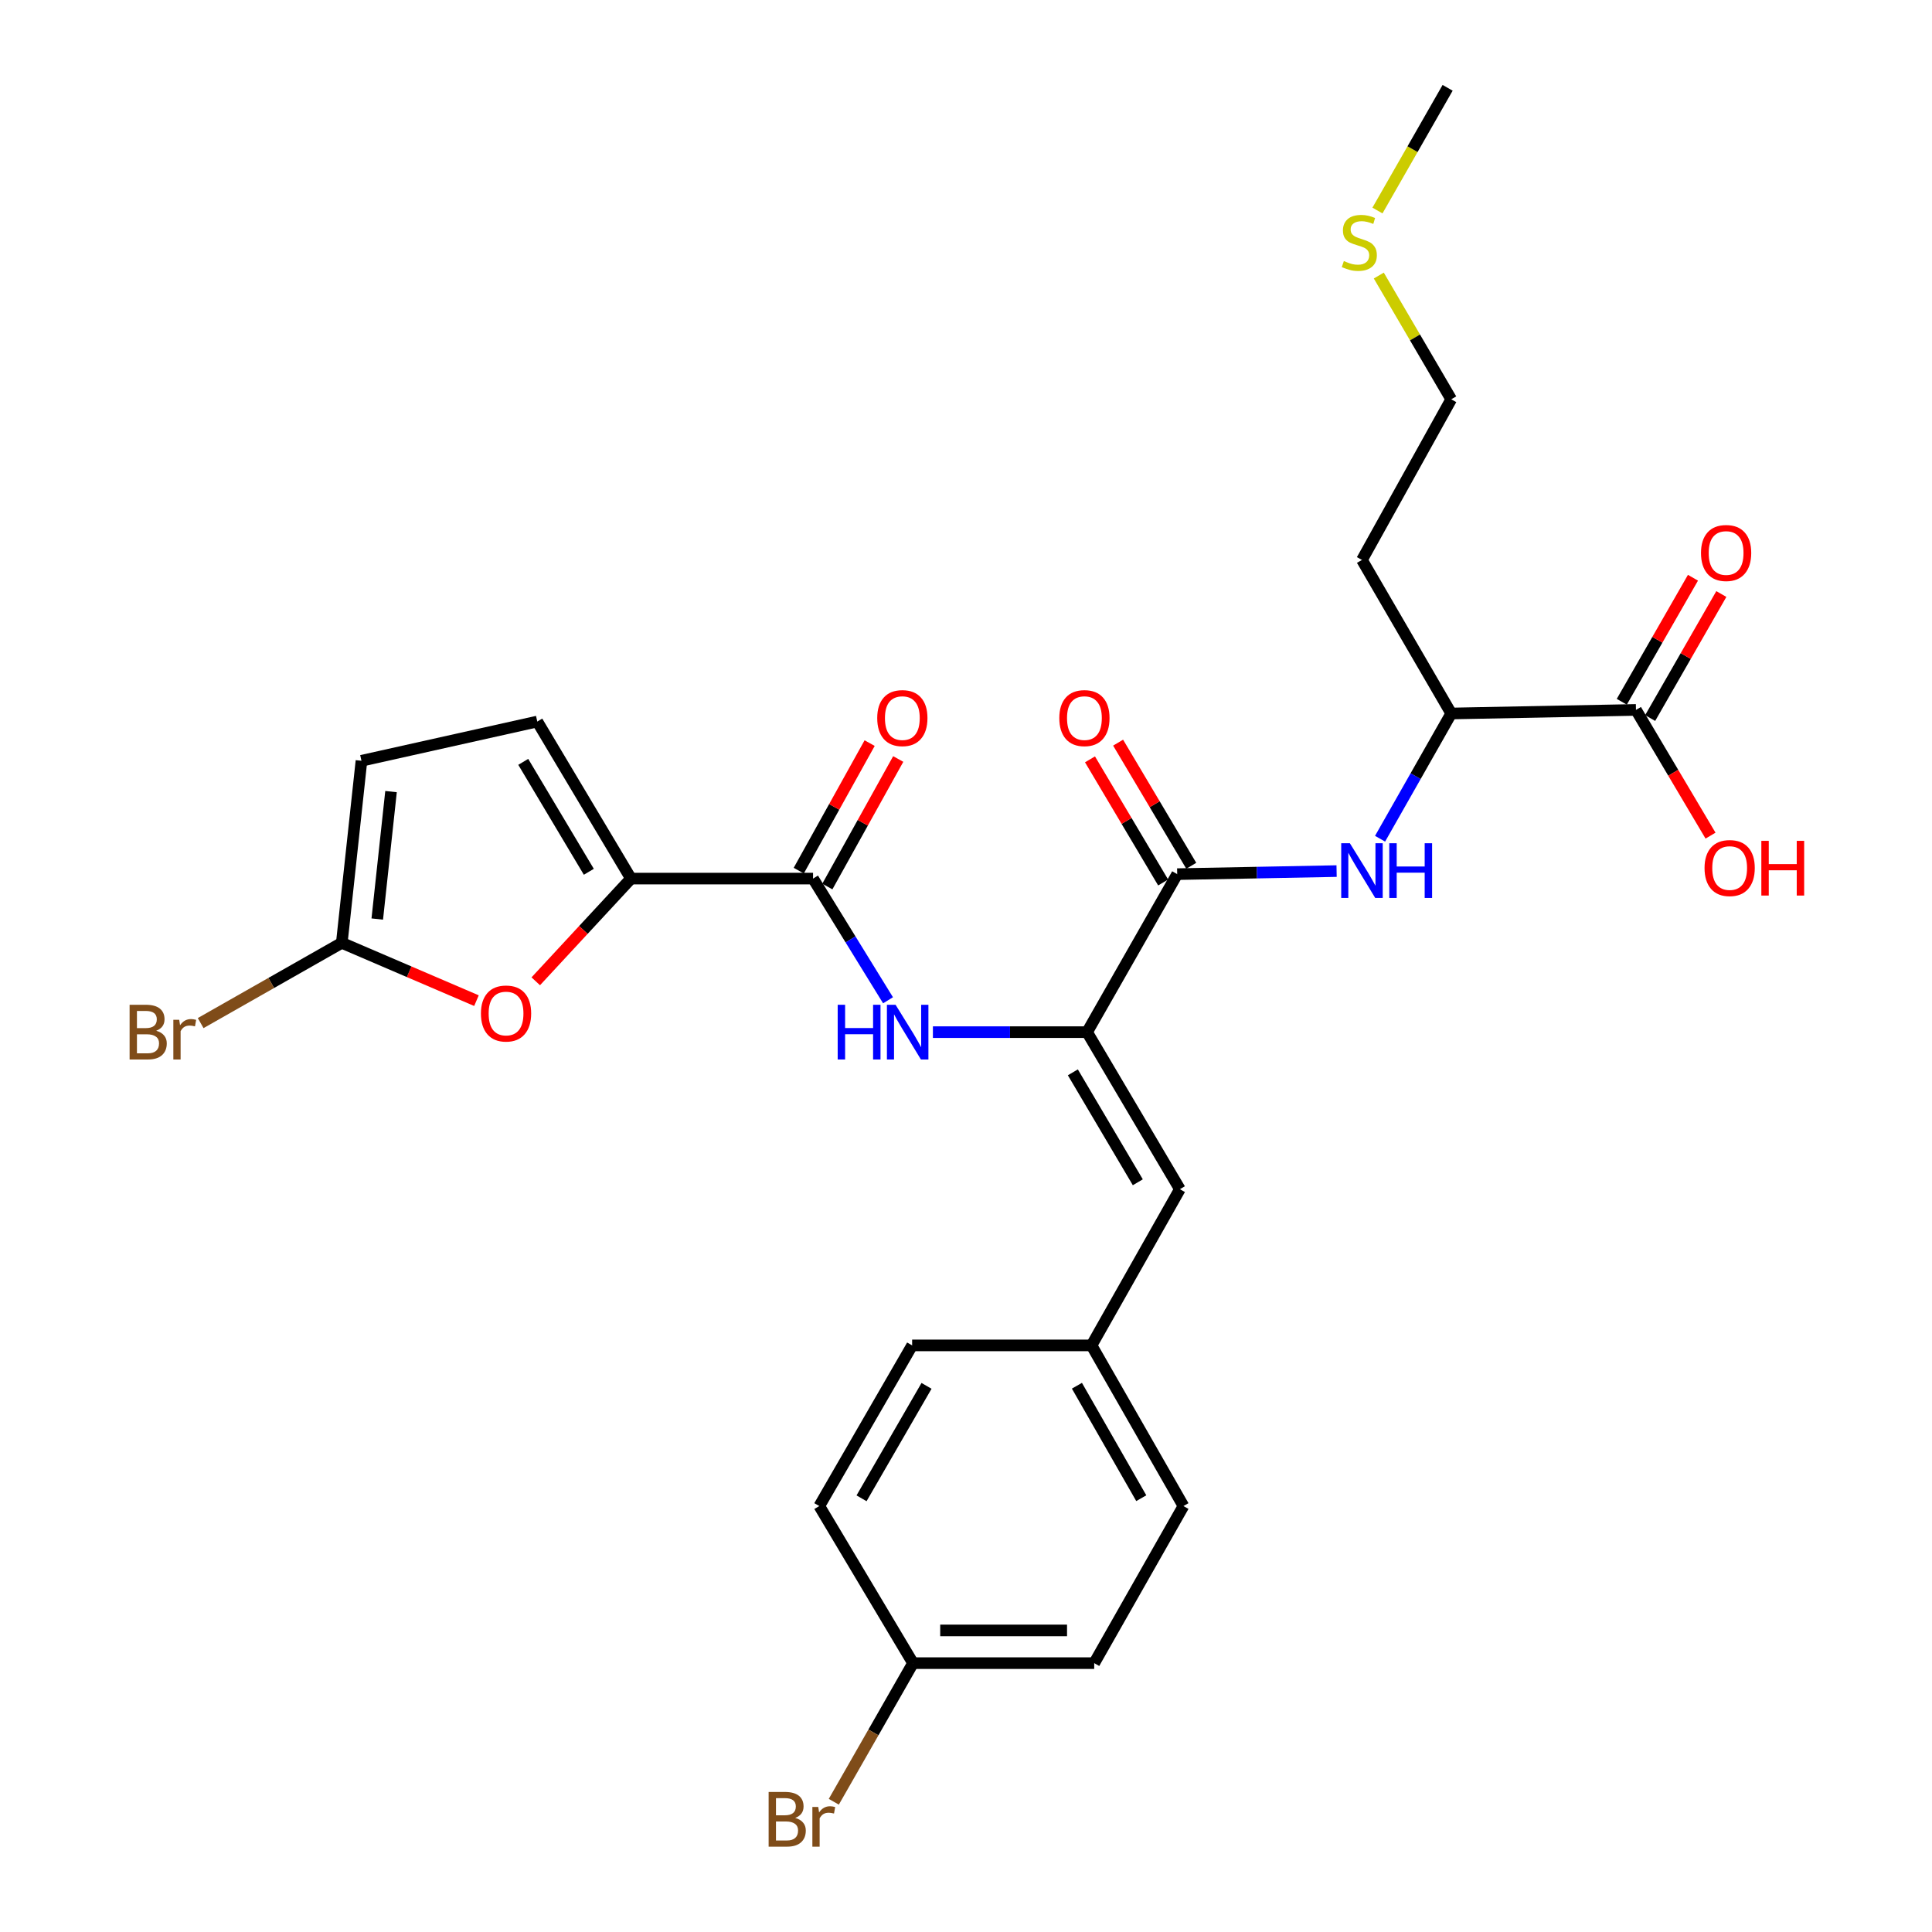 <?xml version='1.0' encoding='iso-8859-1'?>
<svg version='1.1' baseProfile='full'
              xmlns='http://www.w3.org/2000/svg'
                      xmlns:rdkit='http://www.rdkit.org/xml'
                      xmlns:xlink='http://www.w3.org/1999/xlink'
                  xml:space='preserve'
width='1000px' height='1000px' viewBox='0 0 1000 1000'>
<!-- END OF HEADER -->
<rect style='opacity:1.0;fill:#FFFFFF;stroke:none' width='1000' height='1000' x='0' y='0'> </rect>
<path class='bond-1' d='M 562.676,534.234 L 609.317,452.454' style='fill:none;fill-rule:evenodd;stroke:#000000;stroke-width:6px;stroke-linecap:butt;stroke-linejoin:miter;stroke-opacity:1' />
<path class='bond-3' d='M 562.676,534.234 L 522.773,534.234' style='fill:none;fill-rule:evenodd;stroke:#000000;stroke-width:6px;stroke-linecap:butt;stroke-linejoin:miter;stroke-opacity:1' />
<path class='bond-3' d='M 522.773,534.234 L 482.869,534.234' style='fill:none;fill-rule:evenodd;stroke:#0000FF;stroke-width:6px;stroke-linecap:butt;stroke-linejoin:miter;stroke-opacity:1' />
<path class='bond-7' d='M 562.676,534.234 L 610.709,615.525' style='fill:none;fill-rule:evenodd;stroke:#000000;stroke-width:6px;stroke-linecap:butt;stroke-linejoin:miter;stroke-opacity:1' />
<path class='bond-7' d='M 555.306,555.04 L 588.929,611.943' style='fill:none;fill-rule:evenodd;stroke:#000000;stroke-width:6px;stroke-linecap:butt;stroke-linejoin:miter;stroke-opacity:1' />
<path class='bond-0' d='M 326.591,454.758 L 420.833,454.758' style='fill:none;fill-rule:evenodd;stroke:#000000;stroke-width:6px;stroke-linecap:butt;stroke-linejoin:miter;stroke-opacity:1' />
<path class='bond-4' d='M 326.591,454.758 L 301.949,481.34' style='fill:none;fill-rule:evenodd;stroke:#000000;stroke-width:6px;stroke-linecap:butt;stroke-linejoin:miter;stroke-opacity:1' />
<path class='bond-4' d='M 301.949,481.34 L 277.307,507.921' style='fill:none;fill-rule:evenodd;stroke:#FF0000;stroke-width:6px;stroke-linecap:butt;stroke-linejoin:miter;stroke-opacity:1' />
<path class='bond-8' d='M 326.591,454.758 L 278.097,373.467' style='fill:none;fill-rule:evenodd;stroke:#000000;stroke-width:6px;stroke-linecap:butt;stroke-linejoin:miter;stroke-opacity:1' />
<path class='bond-8' d='M 304.778,451.238 L 270.832,394.334' style='fill:none;fill-rule:evenodd;stroke:#000000;stroke-width:6px;stroke-linecap:butt;stroke-linejoin:miter;stroke-opacity:1' />
<path class='bond-6' d='M 609.317,452.454 L 650.569,451.663' style='fill:none;fill-rule:evenodd;stroke:#000000;stroke-width:6px;stroke-linecap:butt;stroke-linejoin:miter;stroke-opacity:1' />
<path class='bond-6' d='M 650.569,451.663 L 691.82,450.872' style='fill:none;fill-rule:evenodd;stroke:#0000FF;stroke-width:6px;stroke-linecap:butt;stroke-linejoin:miter;stroke-opacity:1' />
<path class='bond-12' d='M 616.595,448.131 L 597.665,416.262' style='fill:none;fill-rule:evenodd;stroke:#000000;stroke-width:6px;stroke-linecap:butt;stroke-linejoin:miter;stroke-opacity:1' />
<path class='bond-12' d='M 597.665,416.262 L 578.735,384.393' style='fill:none;fill-rule:evenodd;stroke:#FF0000;stroke-width:6px;stroke-linecap:butt;stroke-linejoin:miter;stroke-opacity:1' />
<path class='bond-12' d='M 602.04,456.777 L 583.11,424.908' style='fill:none;fill-rule:evenodd;stroke:#000000;stroke-width:6px;stroke-linecap:butt;stroke-linejoin:miter;stroke-opacity:1' />
<path class='bond-12' d='M 583.11,424.908 L 564.18,393.039' style='fill:none;fill-rule:evenodd;stroke:#FF0000;stroke-width:6px;stroke-linecap:butt;stroke-linejoin:miter;stroke-opacity:1' />
<path class='bond-2' d='M 420.833,454.758 L 440.238,486.249' style='fill:none;fill-rule:evenodd;stroke:#000000;stroke-width:6px;stroke-linecap:butt;stroke-linejoin:miter;stroke-opacity:1' />
<path class='bond-2' d='M 440.238,486.249 L 459.644,517.74' style='fill:none;fill-rule:evenodd;stroke:#0000FF;stroke-width:6px;stroke-linecap:butt;stroke-linejoin:miter;stroke-opacity:1' />
<path class='bond-13' d='M 428.232,458.871 L 446.578,425.863' style='fill:none;fill-rule:evenodd;stroke:#000000;stroke-width:6px;stroke-linecap:butt;stroke-linejoin:miter;stroke-opacity:1' />
<path class='bond-13' d='M 446.578,425.863 L 464.924,392.856' style='fill:none;fill-rule:evenodd;stroke:#FF0000;stroke-width:6px;stroke-linecap:butt;stroke-linejoin:miter;stroke-opacity:1' />
<path class='bond-13' d='M 413.435,450.646 L 431.781,417.639' style='fill:none;fill-rule:evenodd;stroke:#000000;stroke-width:6px;stroke-linecap:butt;stroke-linejoin:miter;stroke-opacity:1' />
<path class='bond-13' d='M 431.781,417.639 L 450.127,384.631' style='fill:none;fill-rule:evenodd;stroke:#FF0000;stroke-width:6px;stroke-linecap:butt;stroke-linejoin:miter;stroke-opacity:1' />
<path class='bond-5' d='M 246.616,517.936 L 211.765,502.976' style='fill:none;fill-rule:evenodd;stroke:#FF0000;stroke-width:6px;stroke-linecap:butt;stroke-linejoin:miter;stroke-opacity:1' />
<path class='bond-5' d='M 211.765,502.976 L 176.914,488.016' style='fill:none;fill-rule:evenodd;stroke:#000000;stroke-width:6px;stroke-linecap:butt;stroke-linejoin:miter;stroke-opacity:1' />
<path class='bond-16' d='M 176.914,488.016 L 140.388,508.783' style='fill:none;fill-rule:evenodd;stroke:#000000;stroke-width:6px;stroke-linecap:butt;stroke-linejoin:miter;stroke-opacity:1' />
<path class='bond-16' d='M 140.388,508.783 L 103.861,529.55' style='fill:none;fill-rule:evenodd;stroke:#7F4C19;stroke-width:6px;stroke-linecap:butt;stroke-linejoin:miter;stroke-opacity:1' />
<path class='bond-29' d='M 176.914,488.016 L 187.091,393.774' style='fill:none;fill-rule:evenodd;stroke:#000000;stroke-width:6px;stroke-linecap:butt;stroke-linejoin:miter;stroke-opacity:1' />
<path class='bond-29' d='M 195.272,475.697 L 202.396,409.728' style='fill:none;fill-rule:evenodd;stroke:#000000;stroke-width:6px;stroke-linecap:butt;stroke-linejoin:miter;stroke-opacity:1' />
<path class='bond-11' d='M 714.324,434.122 L 732.738,401.711' style='fill:none;fill-rule:evenodd;stroke:#0000FF;stroke-width:6px;stroke-linecap:butt;stroke-linejoin:miter;stroke-opacity:1' />
<path class='bond-11' d='M 732.738,401.711 L 751.151,369.301' style='fill:none;fill-rule:evenodd;stroke:#000000;stroke-width:6px;stroke-linecap:butt;stroke-linejoin:miter;stroke-opacity:1' />
<path class='bond-15' d='M 610.709,615.525 L 564.971,696.373' style='fill:none;fill-rule:evenodd;stroke:#000000;stroke-width:6px;stroke-linecap:butt;stroke-linejoin:miter;stroke-opacity:1' />
<path class='bond-10' d='M 278.097,373.467 L 187.091,393.774' style='fill:none;fill-rule:evenodd;stroke:#000000;stroke-width:6px;stroke-linecap:butt;stroke-linejoin:miter;stroke-opacity:1' />
<path class='bond-9' d='M 846.775,367.448 L 751.151,369.301' style='fill:none;fill-rule:evenodd;stroke:#000000;stroke-width:6px;stroke-linecap:butt;stroke-linejoin:miter;stroke-opacity:1' />
<path class='bond-14' d='M 854.117,371.662 L 872.539,339.563' style='fill:none;fill-rule:evenodd;stroke:#000000;stroke-width:6px;stroke-linecap:butt;stroke-linejoin:miter;stroke-opacity:1' />
<path class='bond-14' d='M 872.539,339.563 L 890.961,307.465' style='fill:none;fill-rule:evenodd;stroke:#FF0000;stroke-width:6px;stroke-linecap:butt;stroke-linejoin:miter;stroke-opacity:1' />
<path class='bond-14' d='M 839.434,363.234 L 857.856,331.136' style='fill:none;fill-rule:evenodd;stroke:#000000;stroke-width:6px;stroke-linecap:butt;stroke-linejoin:miter;stroke-opacity:1' />
<path class='bond-14' d='M 857.856,331.136 L 876.278,299.038' style='fill:none;fill-rule:evenodd;stroke:#FF0000;stroke-width:6px;stroke-linecap:butt;stroke-linejoin:miter;stroke-opacity:1' />
<path class='bond-17' d='M 846.775,367.448 L 866.071,399.985' style='fill:none;fill-rule:evenodd;stroke:#000000;stroke-width:6px;stroke-linecap:butt;stroke-linejoin:miter;stroke-opacity:1' />
<path class='bond-17' d='M 866.071,399.985 L 885.367,432.522' style='fill:none;fill-rule:evenodd;stroke:#FF0000;stroke-width:6px;stroke-linecap:butt;stroke-linejoin:miter;stroke-opacity:1' />
<path class='bond-19' d='M 751.151,369.301 L 704.951,289.825' style='fill:none;fill-rule:evenodd;stroke:#000000;stroke-width:6px;stroke-linecap:butt;stroke-linejoin:miter;stroke-opacity:1' />
<path class='bond-22' d='M 564.971,696.373 L 472.121,696.373' style='fill:none;fill-rule:evenodd;stroke:#000000;stroke-width:6px;stroke-linecap:butt;stroke-linejoin:miter;stroke-opacity:1' />
<path class='bond-23' d='M 564.971,696.373 L 612.553,779.526' style='fill:none;fill-rule:evenodd;stroke:#000000;stroke-width:6px;stroke-linecap:butt;stroke-linejoin:miter;stroke-opacity:1' />
<path class='bond-23' d='M 557.414,717.255 L 590.721,775.462' style='fill:none;fill-rule:evenodd;stroke:#000000;stroke-width:6px;stroke-linecap:butt;stroke-linejoin:miter;stroke-opacity:1' />
<path class='bond-18' d='M 472.582,860.836 L 566.363,860.836' style='fill:none;fill-rule:evenodd;stroke:#000000;stroke-width:6px;stroke-linecap:butt;stroke-linejoin:miter;stroke-opacity:1' />
<path class='bond-18' d='M 486.649,843.906 L 552.296,843.906' style='fill:none;fill-rule:evenodd;stroke:#000000;stroke-width:6px;stroke-linecap:butt;stroke-linejoin:miter;stroke-opacity:1' />
<path class='bond-20' d='M 472.582,860.836 L 452.079,896.712' style='fill:none;fill-rule:evenodd;stroke:#000000;stroke-width:6px;stroke-linecap:butt;stroke-linejoin:miter;stroke-opacity:1' />
<path class='bond-20' d='M 452.079,896.712 L 431.576,932.588' style='fill:none;fill-rule:evenodd;stroke:#7F4C19;stroke-width:6px;stroke-linecap:butt;stroke-linejoin:miter;stroke-opacity:1' />
<path class='bond-28' d='M 472.582,860.836 L 424.069,779.526' style='fill:none;fill-rule:evenodd;stroke:#000000;stroke-width:6px;stroke-linecap:butt;stroke-linejoin:miter;stroke-opacity:1' />
<path class='bond-26' d='M 704.951,289.825 L 751.151,206.682' style='fill:none;fill-rule:evenodd;stroke:#000000;stroke-width:6px;stroke-linecap:butt;stroke-linejoin:miter;stroke-opacity:1' />
<path class='bond-21' d='M 713.664,142.626 L 732.407,174.654' style='fill:none;fill-rule:evenodd;stroke:#CCCC00;stroke-width:6px;stroke-linecap:butt;stroke-linejoin:miter;stroke-opacity:1' />
<path class='bond-21' d='M 732.407,174.654 L 751.151,206.682' style='fill:none;fill-rule:evenodd;stroke:#000000;stroke-width:6px;stroke-linecap:butt;stroke-linejoin:miter;stroke-opacity:1' />
<path class='bond-27' d='M 712.969,108.969 L 731.129,77.212' style='fill:none;fill-rule:evenodd;stroke:#CCCC00;stroke-width:6px;stroke-linecap:butt;stroke-linejoin:miter;stroke-opacity:1' />
<path class='bond-27' d='M 731.129,77.212 L 749.288,45.455' style='fill:none;fill-rule:evenodd;stroke:#000000;stroke-width:6px;stroke-linecap:butt;stroke-linejoin:miter;stroke-opacity:1' />
<path class='bond-25' d='M 472.121,696.373 L 424.069,779.526' style='fill:none;fill-rule:evenodd;stroke:#000000;stroke-width:6px;stroke-linecap:butt;stroke-linejoin:miter;stroke-opacity:1' />
<path class='bond-25' d='M 479.571,717.317 L 445.935,775.524' style='fill:none;fill-rule:evenodd;stroke:#000000;stroke-width:6px;stroke-linecap:butt;stroke-linejoin:miter;stroke-opacity:1' />
<path class='bond-24' d='M 612.553,779.526 L 566.363,860.836' style='fill:none;fill-rule:evenodd;stroke:#000000;stroke-width:6px;stroke-linecap:butt;stroke-linejoin:miter;stroke-opacity:1' />
<path  class='atom-4' d='M 433.587 520.074
L 437.427 520.074
L 437.427 532.114
L 451.907 532.114
L 451.907 520.074
L 455.747 520.074
L 455.747 548.394
L 451.907 548.394
L 451.907 535.314
L 437.427 535.314
L 437.427 548.394
L 433.587 548.394
L 433.587 520.074
' fill='#0000FF'/>
<path  class='atom-4' d='M 463.547 520.074
L 472.827 535.074
Q 473.747 536.554, 475.227 539.234
Q 476.707 541.914, 476.787 542.074
L 476.787 520.074
L 480.547 520.074
L 480.547 548.394
L 476.667 548.394
L 466.707 531.994
Q 465.547 530.074, 464.307 527.874
Q 463.107 525.674, 462.747 524.994
L 462.747 548.394
L 459.067 548.394
L 459.067 520.074
L 463.547 520.074
' fill='#0000FF'/>
<path  class='atom-5' d='M 248.929 524.589
Q 248.929 517.789, 252.289 513.989
Q 255.649 510.189, 261.929 510.189
Q 268.209 510.189, 271.569 513.989
Q 274.929 517.789, 274.929 524.589
Q 274.929 531.469, 271.529 535.389
Q 268.129 539.269, 261.929 539.269
Q 255.689 539.269, 252.289 535.389
Q 248.929 531.509, 248.929 524.589
M 261.929 536.069
Q 266.249 536.069, 268.569 533.189
Q 270.929 530.269, 270.929 524.589
Q 270.929 519.029, 268.569 516.229
Q 266.249 513.389, 261.929 513.389
Q 257.609 513.389, 255.249 516.189
Q 252.929 518.989, 252.929 524.589
Q 252.929 530.309, 255.249 533.189
Q 257.609 536.069, 261.929 536.069
' fill='#FF0000'/>
<path  class='atom-7' d='M 698.691 436.46
L 707.971 451.46
Q 708.891 452.94, 710.371 455.62
Q 711.851 458.3, 711.931 458.46
L 711.931 436.46
L 715.691 436.46
L 715.691 464.78
L 711.811 464.78
L 701.851 448.38
Q 700.691 446.46, 699.451 444.26
Q 698.251 442.06, 697.891 441.38
L 697.891 464.78
L 694.211 464.78
L 694.211 436.46
L 698.691 436.46
' fill='#0000FF'/>
<path  class='atom-7' d='M 719.091 436.46
L 722.931 436.46
L 722.931 448.5
L 737.411 448.5
L 737.411 436.46
L 741.251 436.46
L 741.251 464.78
L 737.411 464.78
L 737.411 451.7
L 722.931 451.7
L 722.931 464.78
L 719.091 464.78
L 719.091 436.46
' fill='#0000FF'/>
<path  class='atom-13' d='M 548.293 371.685
Q 548.293 364.885, 551.653 361.085
Q 555.013 357.285, 561.293 357.285
Q 567.573 357.285, 570.933 361.085
Q 574.293 364.885, 574.293 371.685
Q 574.293 378.565, 570.893 382.485
Q 567.493 386.365, 561.293 386.365
Q 555.053 386.365, 551.653 382.485
Q 548.293 378.605, 548.293 371.685
M 561.293 383.165
Q 565.613 383.165, 567.933 380.285
Q 570.293 377.365, 570.293 371.685
Q 570.293 366.125, 567.933 363.325
Q 565.613 360.485, 561.293 360.485
Q 556.973 360.485, 554.613 363.285
Q 552.293 366.085, 552.293 371.685
Q 552.293 377.405, 554.613 380.285
Q 556.973 383.165, 561.293 383.165
' fill='#FF0000'/>
<path  class='atom-14' d='M 454.051 371.685
Q 454.051 364.885, 457.411 361.085
Q 460.771 357.285, 467.051 357.285
Q 473.331 357.285, 476.691 361.085
Q 480.051 364.885, 480.051 371.685
Q 480.051 378.565, 476.651 382.485
Q 473.251 386.365, 467.051 386.365
Q 460.811 386.365, 457.411 382.485
Q 454.051 378.605, 454.051 371.685
M 467.051 383.165
Q 471.371 383.165, 473.691 380.285
Q 476.051 377.365, 476.051 371.685
Q 476.051 366.125, 473.691 363.325
Q 471.371 360.485, 467.051 360.485
Q 462.731 360.485, 460.371 363.285
Q 458.051 366.085, 458.051 371.685
Q 458.051 377.405, 460.371 380.285
Q 462.731 383.165, 467.051 383.165
' fill='#FF0000'/>
<path  class='atom-15' d='M 880.435 286.228
Q 880.435 279.428, 883.795 275.628
Q 887.155 271.828, 893.435 271.828
Q 899.715 271.828, 903.075 275.628
Q 906.435 279.428, 906.435 286.228
Q 906.435 293.108, 903.035 297.028
Q 899.635 300.908, 893.435 300.908
Q 887.195 300.908, 883.795 297.028
Q 880.435 293.148, 880.435 286.228
M 893.435 297.708
Q 897.755 297.708, 900.075 294.828
Q 902.435 291.908, 902.435 286.228
Q 902.435 280.668, 900.075 277.868
Q 897.755 275.028, 893.435 275.028
Q 889.115 275.028, 886.755 277.828
Q 884.435 280.628, 884.435 286.228
Q 884.435 291.948, 886.755 294.828
Q 889.115 297.708, 893.435 297.708
' fill='#FF0000'/>
<path  class='atom-17' d='M 80.843 533.514
Q 83.563 534.274, 84.923 535.954
Q 86.323 537.594, 86.323 540.034
Q 86.323 543.954, 83.803 546.194
Q 81.323 548.394, 76.603 548.394
L 67.083 548.394
L 67.083 520.074
L 75.443 520.074
Q 80.283 520.074, 82.723 522.034
Q 85.163 523.994, 85.163 527.594
Q 85.163 531.874, 80.843 533.514
M 70.883 523.274
L 70.883 532.154
L 75.443 532.154
Q 78.243 532.154, 79.683 531.034
Q 81.163 529.874, 81.163 527.594
Q 81.163 523.274, 75.443 523.274
L 70.883 523.274
M 76.603 545.194
Q 79.363 545.194, 80.843 543.874
Q 82.323 542.554, 82.323 540.034
Q 82.323 537.714, 80.683 536.554
Q 79.083 535.354, 76.003 535.354
L 70.883 535.354
L 70.883 545.194
L 76.603 545.194
' fill='#7F4C19'/>
<path  class='atom-17' d='M 92.763 527.834
L 93.203 530.674
Q 95.363 527.474, 98.883 527.474
Q 100.003 527.474, 101.523 527.874
L 100.923 531.234
Q 99.203 530.834, 98.243 530.834
Q 96.563 530.834, 95.443 531.514
Q 94.363 532.154, 93.483 533.714
L 93.483 548.394
L 89.723 548.394
L 89.723 527.834
L 92.763 527.834
' fill='#7F4C19'/>
<path  class='atom-18' d='M 882.269 449.298
Q 882.269 442.498, 885.629 438.698
Q 888.989 434.898, 895.269 434.898
Q 901.549 434.898, 904.909 438.698
Q 908.269 442.498, 908.269 449.298
Q 908.269 456.178, 904.869 460.098
Q 901.469 463.978, 895.269 463.978
Q 889.029 463.978, 885.629 460.098
Q 882.269 456.218, 882.269 449.298
M 895.269 460.778
Q 899.589 460.778, 901.909 457.898
Q 904.269 454.978, 904.269 449.298
Q 904.269 443.738, 901.909 440.938
Q 899.589 438.098, 895.269 438.098
Q 890.949 438.098, 888.589 440.898
Q 886.269 443.698, 886.269 449.298
Q 886.269 455.018, 888.589 457.898
Q 890.949 460.778, 895.269 460.778
' fill='#FF0000'/>
<path  class='atom-18' d='M 911.669 435.218
L 915.509 435.218
L 915.509 447.258
L 929.989 447.258
L 929.989 435.218
L 933.829 435.218
L 933.829 463.538
L 929.989 463.538
L 929.989 450.458
L 915.509 450.458
L 915.509 463.538
L 911.669 463.538
L 911.669 435.218
' fill='#FF0000'/>
<path  class='atom-21' d='M 411.603 940.955
Q 414.323 941.715, 415.683 943.395
Q 417.083 945.035, 417.083 947.475
Q 417.083 951.395, 414.563 953.635
Q 412.083 955.835, 407.363 955.835
L 397.843 955.835
L 397.843 927.515
L 406.203 927.515
Q 411.043 927.515, 413.483 929.475
Q 415.923 931.435, 415.923 935.035
Q 415.923 939.315, 411.603 940.955
M 401.643 930.715
L 401.643 939.595
L 406.203 939.595
Q 409.003 939.595, 410.443 938.475
Q 411.923 937.315, 411.923 935.035
Q 411.923 930.715, 406.203 930.715
L 401.643 930.715
M 407.363 952.635
Q 410.123 952.635, 411.603 951.315
Q 413.083 949.995, 413.083 947.475
Q 413.083 945.155, 411.443 943.995
Q 409.843 942.795, 406.763 942.795
L 401.643 942.795
L 401.643 952.635
L 407.363 952.635
' fill='#7F4C19'/>
<path  class='atom-21' d='M 423.523 935.275
L 423.963 938.115
Q 426.123 934.915, 429.643 934.915
Q 430.763 934.915, 432.283 935.315
L 431.683 938.675
Q 429.963 938.275, 429.003 938.275
Q 427.323 938.275, 426.203 938.955
Q 425.123 939.595, 424.243 941.155
L 424.243 955.835
L 420.483 955.835
L 420.483 935.275
L 423.523 935.275
' fill='#7F4C19'/>
<path  class='atom-22' d='M 695.578 135.111
Q 695.898 135.231, 697.218 135.791
Q 698.538 136.351, 699.978 136.711
Q 701.458 137.031, 702.898 137.031
Q 705.578 137.031, 707.138 135.751
Q 708.698 134.431, 708.698 132.151
Q 708.698 130.591, 707.898 129.631
Q 707.138 128.671, 705.938 128.151
Q 704.738 127.631, 702.738 127.031
Q 700.218 126.271, 698.698 125.551
Q 697.218 124.831, 696.138 123.311
Q 695.098 121.791, 695.098 119.231
Q 695.098 115.671, 697.498 113.471
Q 699.938 111.271, 704.738 111.271
Q 708.018 111.271, 711.738 112.831
L 710.818 115.911
Q 707.418 114.511, 704.858 114.511
Q 702.098 114.511, 700.578 115.671
Q 699.058 116.791, 699.098 118.751
Q 699.098 120.271, 699.858 121.191
Q 700.658 122.111, 701.778 122.631
Q 702.938 123.151, 704.858 123.751
Q 707.418 124.551, 708.938 125.351
Q 710.458 126.151, 711.538 127.791
Q 712.658 129.391, 712.658 132.151
Q 712.658 136.071, 710.018 138.191
Q 707.418 140.271, 703.058 140.271
Q 700.538 140.271, 698.618 139.711
Q 696.738 139.191, 694.498 138.271
L 695.578 135.111
' fill='#CCCC00'/>
</svg>
